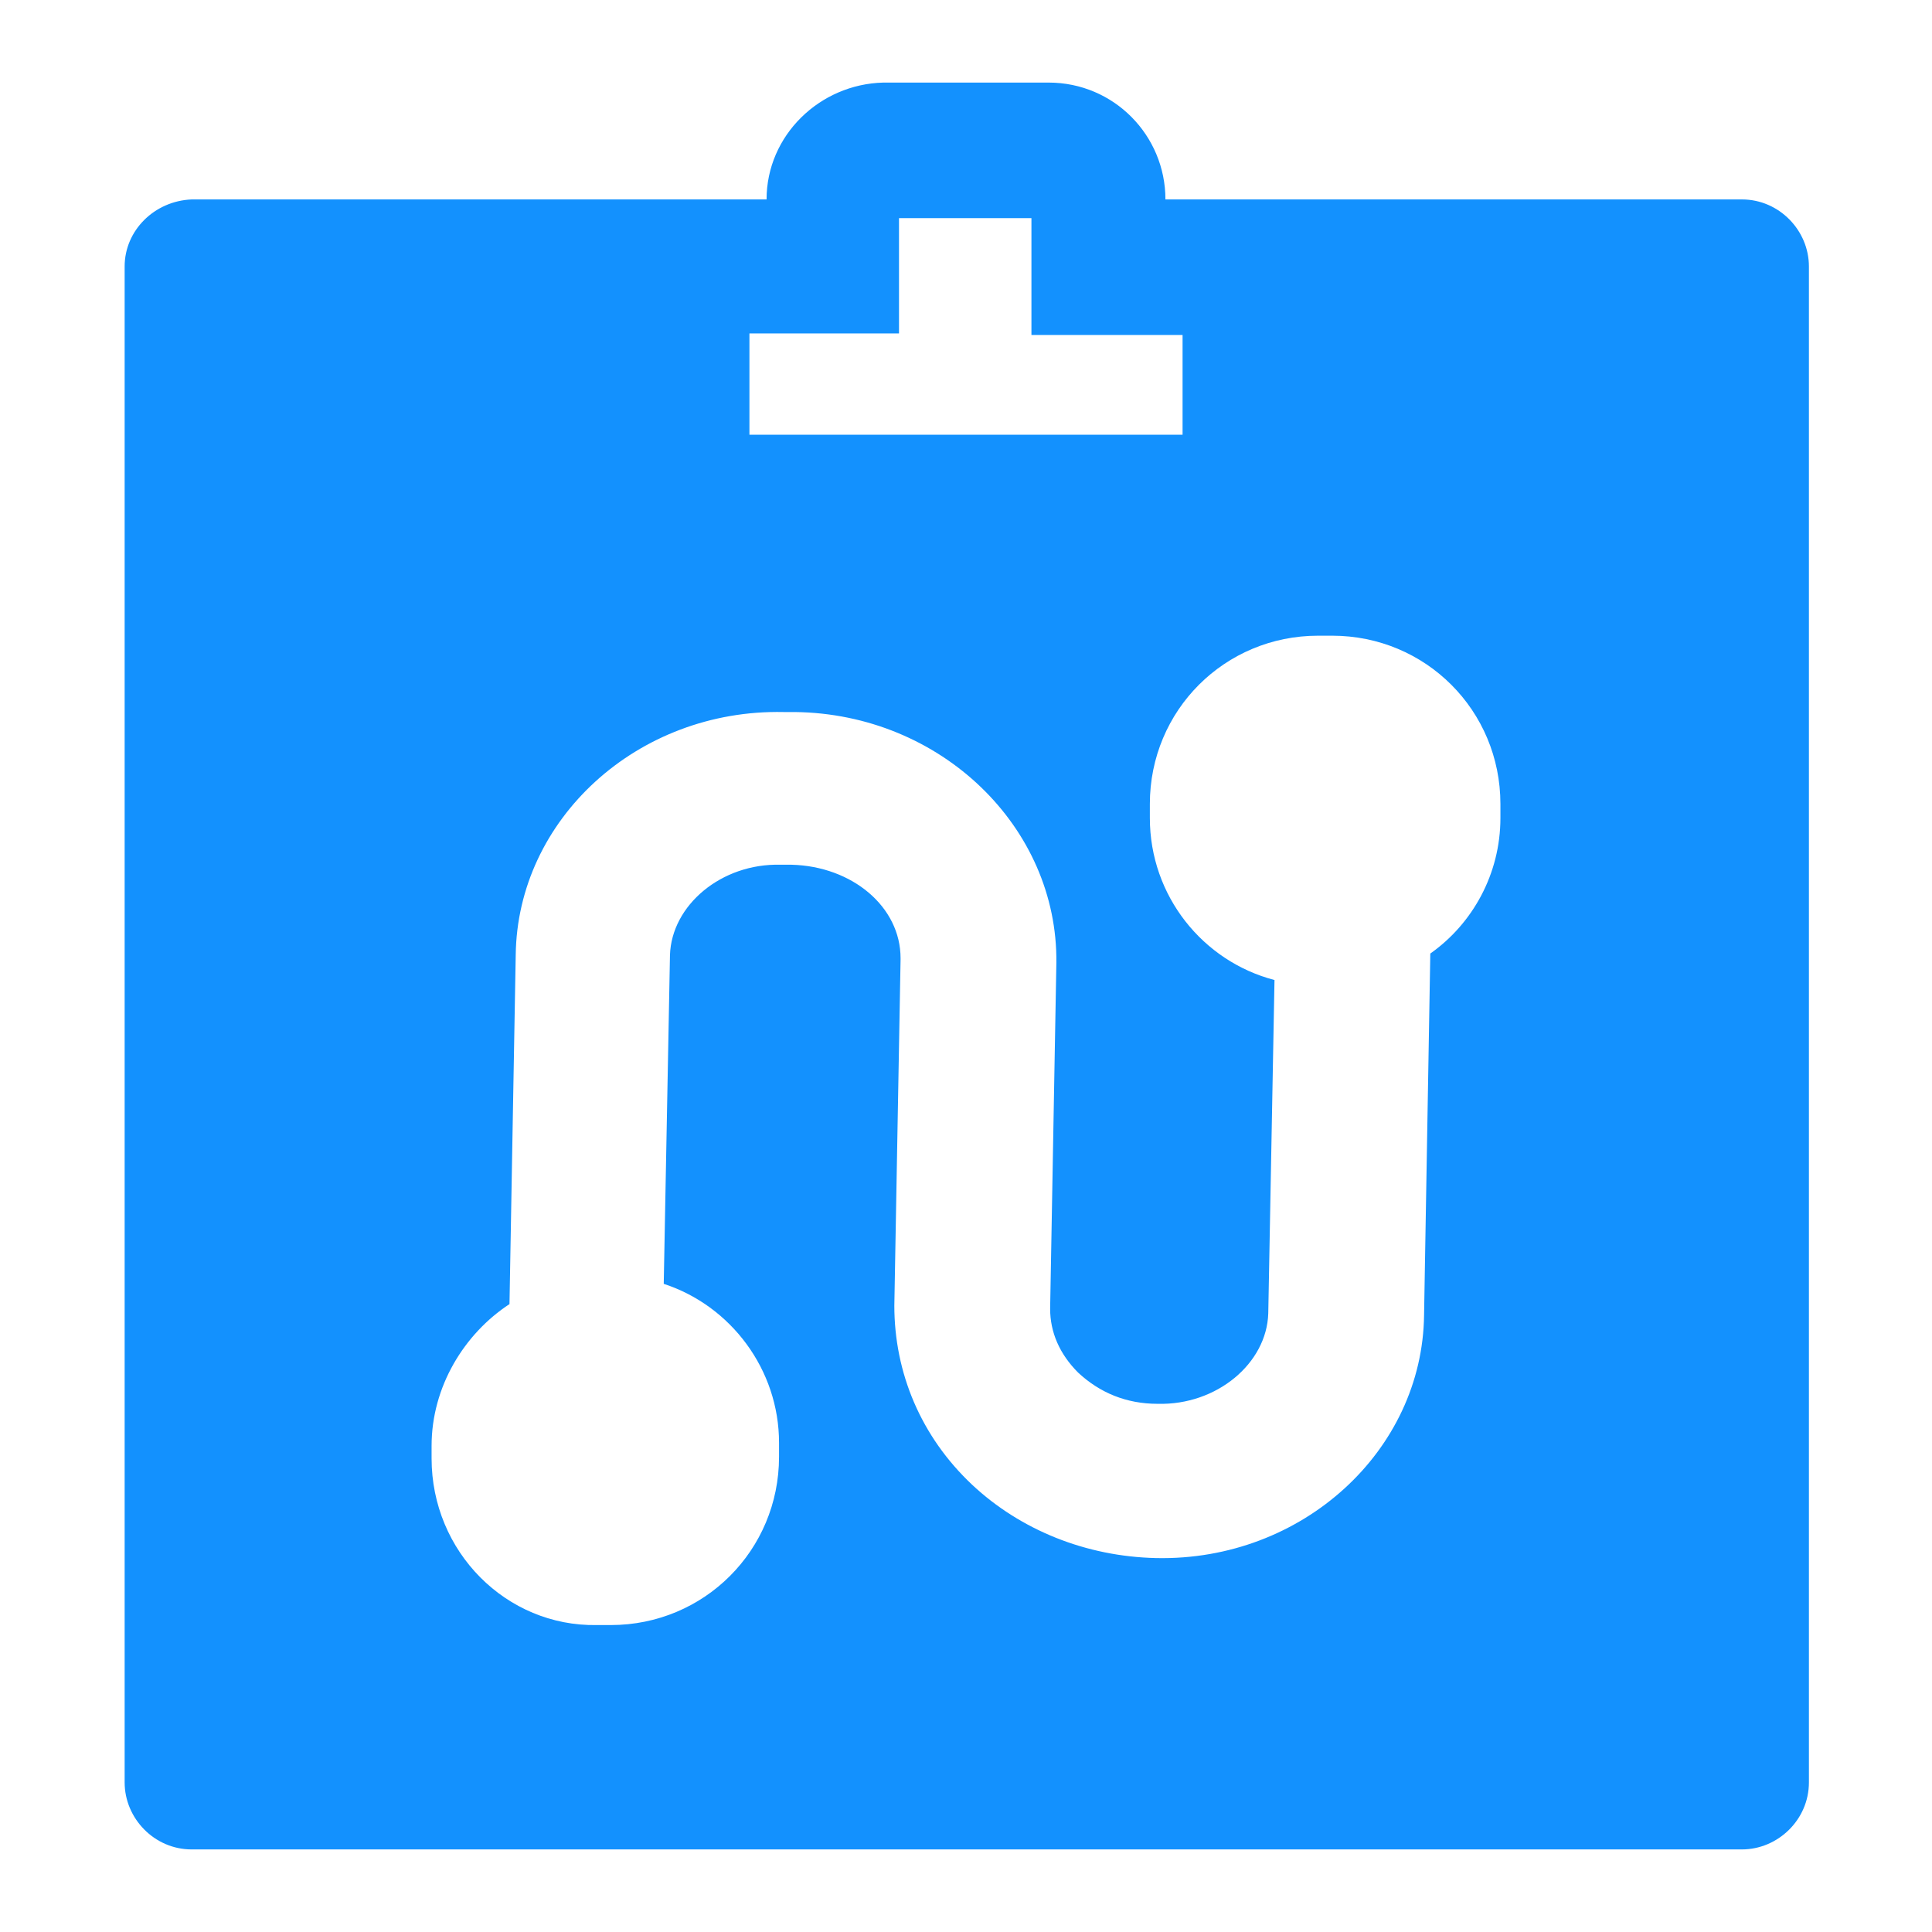 <?xml version="1.0" encoding="utf-8"?>
<!-- Generator: Adobe Illustrator 24.0.1, SVG Export Plug-In . SVG Version: 6.00 Build 0)  -->
<svg version="1.1" id="图层_1" xmlns="http://www.w3.org/2000/svg" xmlns:xlink="http://www.w3.org/1999/xlink" x="0px" y="0px"
	 viewBox="0 0 124 124" style="enable-background:new 0 0 124 124;" xml:space="preserve">
<style type="text/css">
	.st0{fill:#FFFFFF;}
	.st1{fill:#1391FE;}
	.st2{opacity:0.5;fill:#FFFFFF;enable-background:new    ;}
</style>
<path class="st1" d="M8,17.1v97.3c0,2.3,1.9,4.3,4.3,4.3h99.5c2.3,0,4.3-1.9,4.3-4.3V17.1c0-2.3-1.9-4.3-4.3-4.3H74.8
	c0-4.1-3.3-7.5-7.5-7.5H56.7c-4.1,0.1-7.5,3.4-7.5,7.5H12.3C9.9,12.9,8,14.8,8,17.1z M75.9,21.5v6.4H48.1v-6.5h9.6V14h8.5v7.5H75.9z
	 M27.7,93.6v-0.8c0-3.8,2.1-7.2,5-9.1l0.4-22.4c0.1-8.7,7.8-15.8,17.2-15.6H51c9.4,0.1,16.9,7.4,16.8,16.1l-0.4,22.2
	c0,1.5,0.6,2.9,1.8,4.1c1.4,1.3,3.1,2,5.1,2c3.8,0.1,7-2.6,7.1-5.8l0.4-21.4c-4.6-1.2-8-5.4-8-10.4v-0.9c0-6,4.8-10.8,10.8-10.8h0.9
	c6,0,10.8,4.8,10.8,10.8v0.9c0,3.6-1.8,6.8-4.5,8.7l-0.4,23.2c-0.1,8.7-7.8,15.8-17.2,15.6c-4.5-0.1-8.7-1.8-11.8-4.7
	c-3.3-3.1-5-7.2-5-11.5l0.4-22.2v-0.1c0-3.3-3.1-5.9-7-6h-0.7c-3.8-0.1-7,2.6-7.1,5.8l-0.4,21.1c4.3,1.4,7.4,5.5,7.4,10.2v0.9
	c0,6-4.8,10.8-10.8,10.8h-0.9C32.5,104.4,27.7,99.6,27.7,93.6L27.7,93.6z"/>
</svg>
